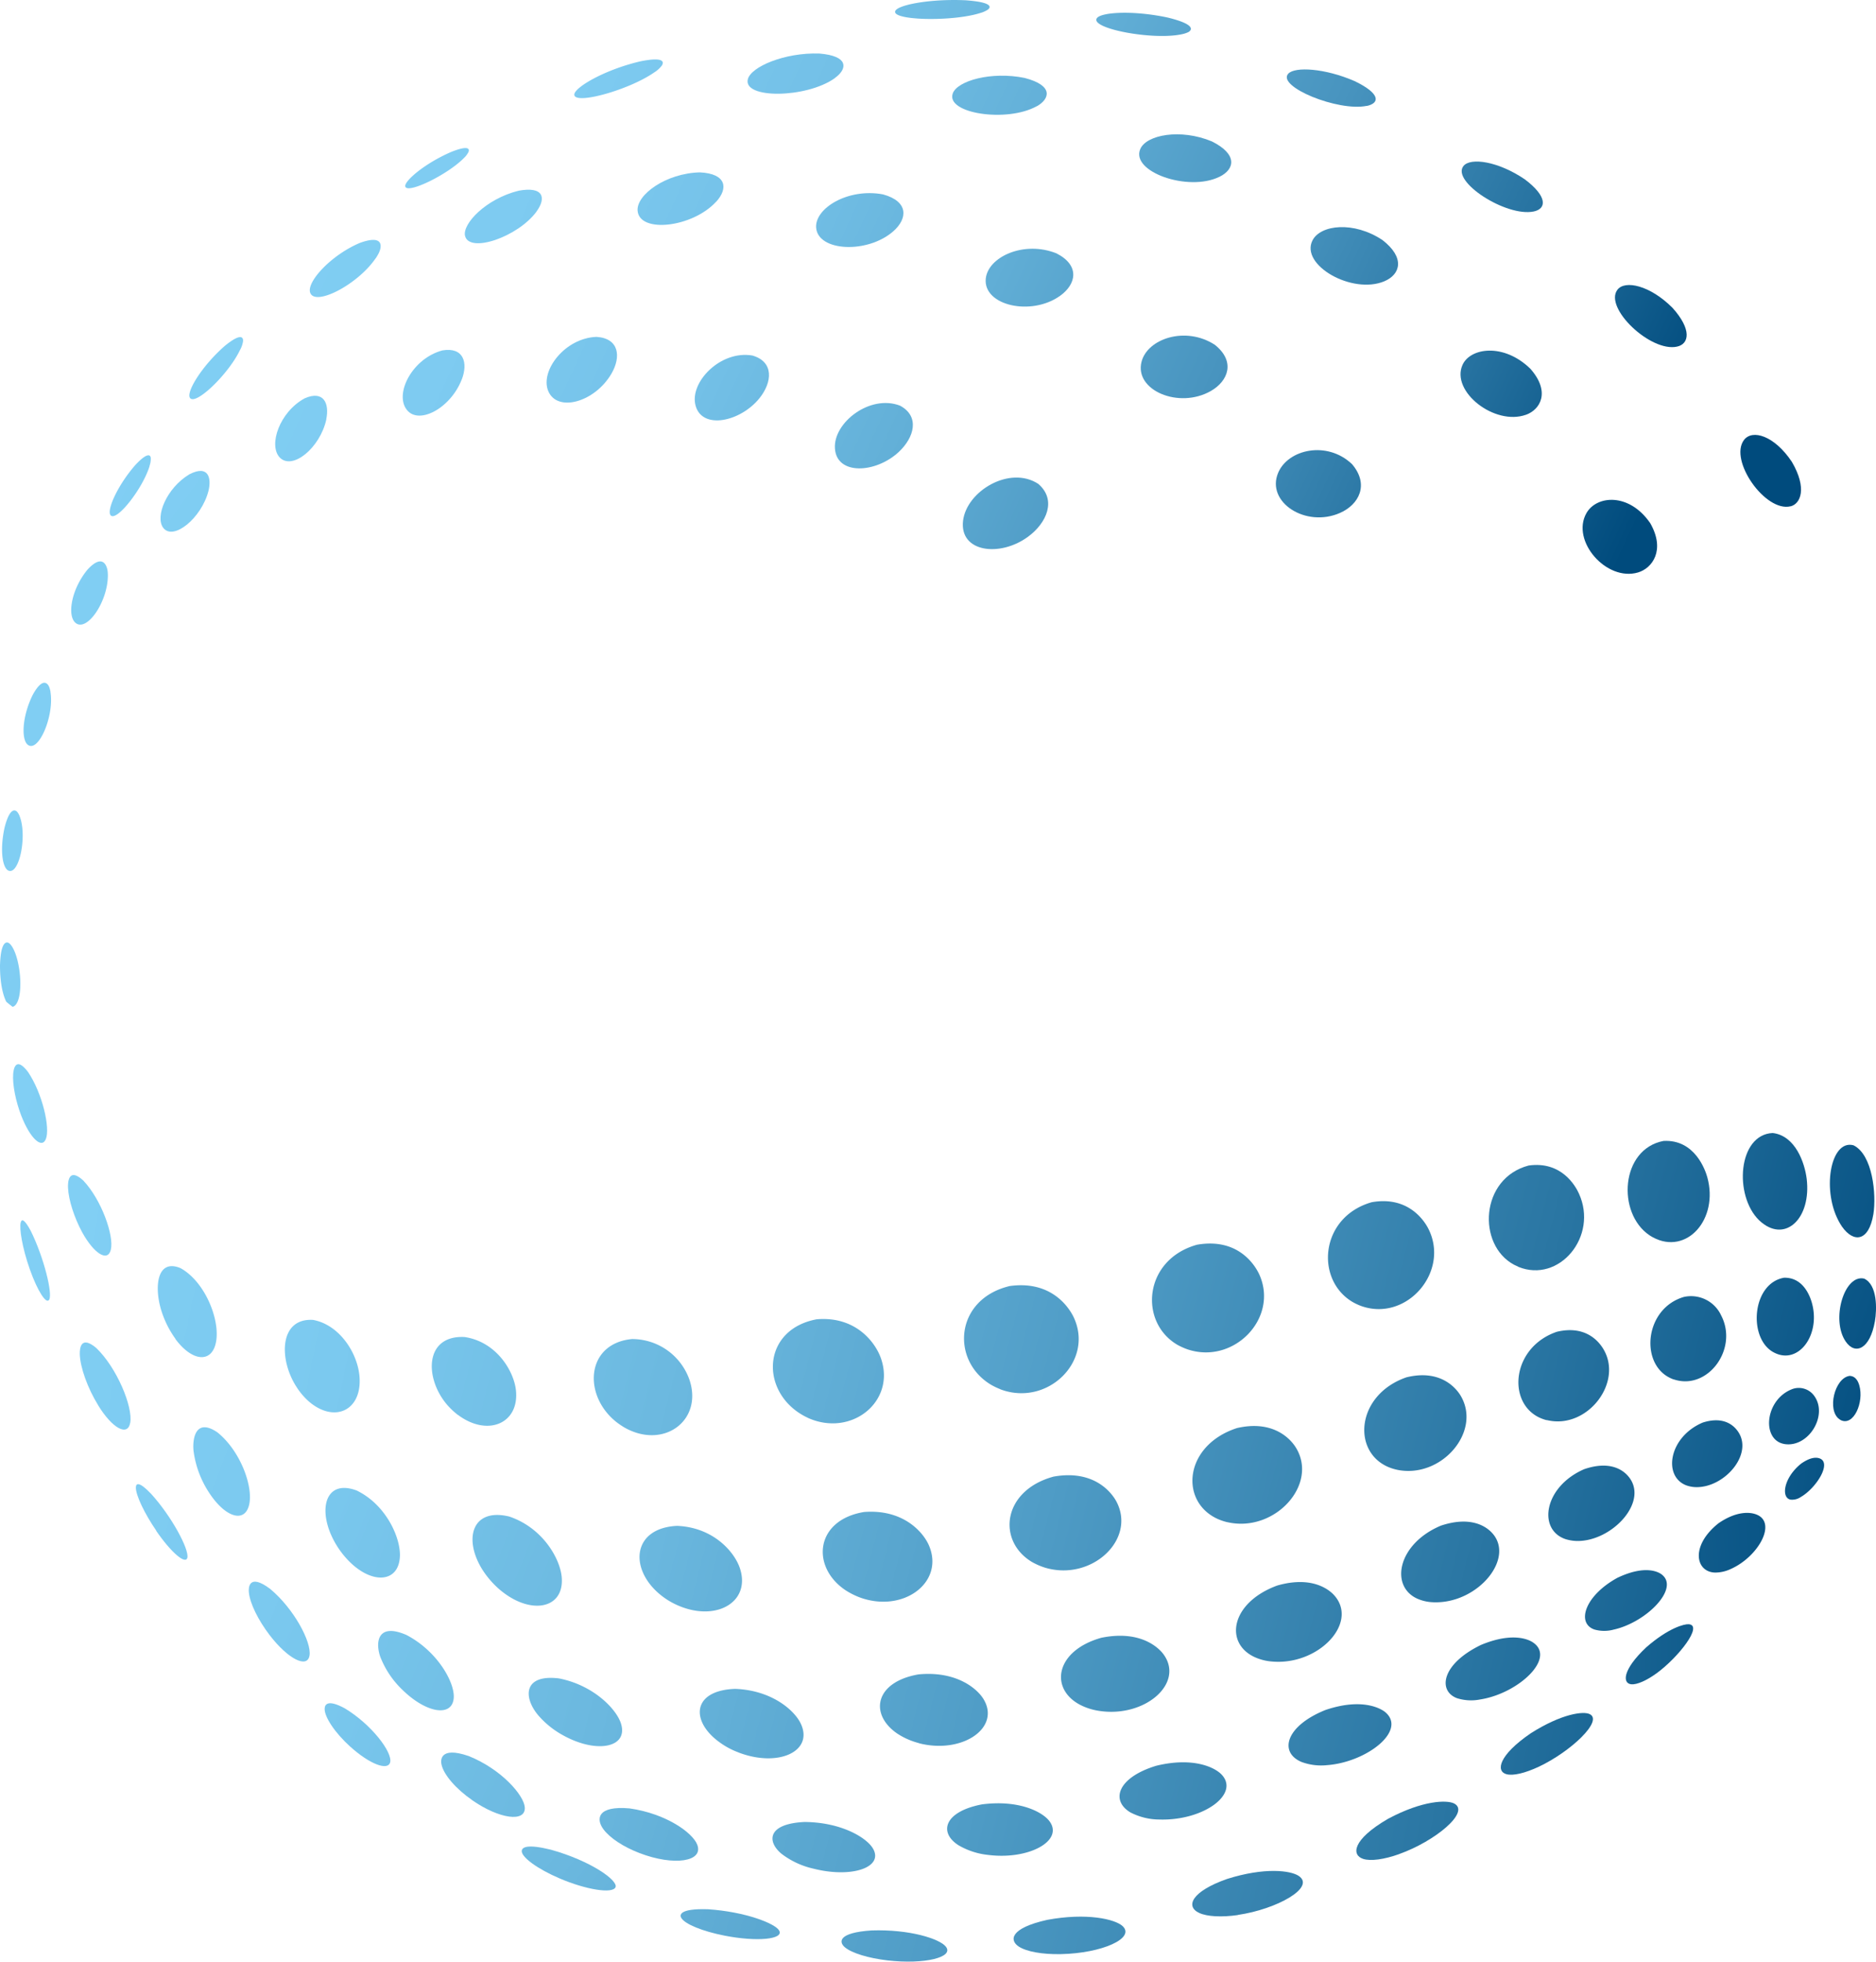 <svg xmlns="http://www.w3.org/2000/svg" xmlns:xlink="http://www.w3.org/1999/xlink" viewBox="0 0 602.87 630"><defs><style>.cls-1{fill:url(#未命名漸層_4);}.cls-2{fill:url(#未命名漸層_4-2);}.cls-3{fill:url(#未命名漸層_4-3);}.cls-4{fill:url(#未命名漸層_4-4);}.cls-5{fill:url(#未命名漸層_4-5);}.cls-6{fill:url(#未命名漸層_4-6);}.cls-7{fill:url(#未命名漸層_4-7);}.cls-8{fill:url(#未命名漸層_4-8);}.cls-9{fill:url(#未命名漸層_4-9);}.cls-10{fill:url(#未命名漸層_4-10);}.cls-11{fill:url(#未命名漸層_4-11);}.cls-12{fill:url(#未命名漸層_4-12);}.cls-13{fill:url(#未命名漸層_4-13);}.cls-14{fill:url(#未命名漸層_4-14);}.cls-15{fill:url(#未命名漸層_4-15);}.cls-16{fill:url(#未命名漸層_4-16);}.cls-17{fill:url(#未命名漸層_4-17);}.cls-18{fill:url(#未命名漸層_4-18);}.cls-19{fill:url(#未命名漸層_4-19);}.cls-20{fill:url(#未命名漸層_4-20);}.cls-21{fill:url(#未命名漸層_4-21);}.cls-22{fill:url(#未命名漸層_4-22);}.cls-23{fill:url(#未命名漸層_4-23);}.cls-24{fill:url(#未命名漸層_4-24);}.cls-25{fill:url(#未命名漸層_4-25);}.cls-26{fill:url(#未命名漸層_4-26);}.cls-27{fill:url(#未命名漸層_4-27);}.cls-28{fill:url(#未命名漸層_4-28);}.cls-29{fill:url(#未命名漸層_4-29);}.cls-30{fill:url(#未命名漸層_4-30);}.cls-31{fill:url(#未命名漸層_4-31);}.cls-32{fill:url(#未命名漸層_4-32);}.cls-33{fill:url(#未命名漸層_4-33);}.cls-34{fill:url(#未命名漸層_4-34);}.cls-35{fill:url(#未命名漸層_4-35);}.cls-36{fill:url(#未命名漸層_4-36);}.cls-37{fill:url(#未命名漸層_4-37);}.cls-38{fill:url(#未命名漸層_4-38);}.cls-39{fill:url(#未命名漸層_4-39);}.cls-40{fill:url(#未命名漸層_4-40);}.cls-41{fill:url(#未命名漸層_4-41);}.cls-42{fill:url(#未命名漸層_4-42);}.cls-43{fill:url(#未命名漸層_4-43);}.cls-44{fill:url(#未命名漸層_4-44);}.cls-45{fill:url(#未命名漸層_4-45);}.cls-46{fill:url(#未命名漸層_4-46);}.cls-47{fill:url(#未命名漸層_4-47);}.cls-48{fill:url(#未命名漸層_4-48);}.cls-49{fill:url(#未命名漸層_4-49);}.cls-50{fill:url(#未命名漸層_4-50);}.cls-51{fill:url(#未命名漸層_4-51);}.cls-52{fill:url(#未命名漸層_4-52);}.cls-53{fill:url(#未命名漸層_4-53);}.cls-54{fill:url(#未命名漸層_4-54);}.cls-55{fill:url(#未命名漸層_4-55);}.cls-56{fill:url(#未命名漸層_4-56);}.cls-57{fill:url(#未命名漸層_4-57);}.cls-58{fill:url(#未命名漸層_4-58);}.cls-59{fill:url(#未命名漸層_4-59);}.cls-60{fill:url(#新增漸層色票_1);}.cls-61{fill:url(#新增漸層色票_1-2);}.cls-62{fill:url(#新增漸層色票_1-3);}.cls-63{fill:url(#新增漸層色票_1-4);}.cls-64{fill:url(#新增漸層色票_1-5);}.cls-65{fill:url(#新增漸層色票_1-6);}.cls-66{fill:url(#新增漸層色票_1-7);}.cls-67{fill:url(#新增漸層色票_1-8);}.cls-68{fill:url(#新增漸層色票_1-9);}.cls-69{fill:url(#新增漸層色票_1-10);}.cls-70{fill:url(#新增漸層色票_1-11);}.cls-71{fill:url(#新增漸層色票_1-12);}.cls-72{fill:url(#新增漸層色票_1-13);}.cls-73{fill:url(#新增漸層色票_1-14);}.cls-74{fill:url(#新增漸層色票_1-15);}.cls-75{fill:url(#新增漸層色票_1-16);}.cls-76{fill:url(#新增漸層色票_1-17);}.cls-77{fill:url(#新增漸層色票_1-18);}.cls-78{fill:url(#新增漸層色票_1-19);}.cls-79{fill:url(#新增漸層色票_1-20);}.cls-80{fill:url(#新增漸層色票_1-21);}.cls-81{fill:url(#新增漸層色票_1-22);}.cls-82{fill:url(#新增漸層色票_1-23);}.cls-83{fill:url(#新增漸層色票_1-24);}.cls-84{fill:url(#新增漸層色票_1-25);}.cls-85{fill:url(#新增漸層色票_1-26);}.cls-86{fill:url(#新增漸層色票_1-27);}.cls-87{fill:url(#新增漸層色票_1-28);}.cls-88{fill:url(#新增漸層色票_1-29);}.cls-89{fill:url(#新增漸層色票_1-30);}.cls-90{fill:url(#新增漸層色票_1-31);}.cls-91{fill:url(#新增漸層色票_1-32);}.cls-92{fill:url(#新增漸層色票_1-33);}.cls-93{fill:url(#新增漸層色票_1-34);}.cls-94{fill:url(#未命名漸層_4-60);}</style><linearGradient id="未命名漸層_4" x1="650.15" y1="580.66" x2="-90.61" y2="393.12" gradientUnits="userSpaceOnUse"><stop offset="0.08" stop-color="#004b7d"/><stop offset="0.25" stop-color="#2a76a3"/><stop offset="0.43" stop-color="#4f9cc6"/><stop offset="0.59" stop-color="#6bb8df"/><stop offset="0.74" stop-color="#7bc9ef"/><stop offset="0.85" stop-color="#81cff4"/></linearGradient><linearGradient id="未命名漸層_4-2" x1="642.78" y1="609.55" x2="-97.82" y2="422.06" xlink:href="#未命名漸層_4"/><linearGradient id="未命名漸層_4-3" x1="636.59" y1="634.31" x2="-104.2" y2="446.77" xlink:href="#未命名漸層_4"/><linearGradient id="未命名漸層_4-4" x1="631.98" y1="652.41" x2="-108.74" y2="464.88" xlink:href="#未命名漸層_4"/><linearGradient id="未命名漸層_4-5" x1="629.72" y1="662.46" x2="-111.18" y2="474.89" xlink:href="#未命名漸層_4"/><linearGradient id="未命名漸層_4-6" x1="575.26" y1="1760.18" x2="-187.78" y2="1567.01" gradientTransform="matrix(1.03, 0.08, -0.18, 1.06, 363.67, -1195.69)" xlink:href="#未命名漸層_4"/><linearGradient id="未命名漸層_4-7" x1="798.88" y1="703.55" x2="58.11" y2="516.01" gradientTransform="matrix(1.01, 0.01, 0.01, 1.01, -166.36, -100.87)" xlink:href="#未命名漸層_4"/><linearGradient id="未命名漸層_4-8" x1="791.32" y1="733.25" x2="50.68" y2="545.74" gradientTransform="matrix(1.01, 0.01, 0.01, 1.01, -166.36, -100.87)" xlink:href="#未命名漸層_4"/><linearGradient id="未命名漸層_4-9" x1="628.99" y1="665.47" x2="-111.69" y2="477.95" xlink:href="#未命名漸層_4"/><linearGradient id="未命名漸層_4-10" x1="624.17" y1="684.24" x2="-116.39" y2="496.76" xlink:href="#未命名漸層_4"/><linearGradient id="未命名漸層_4-11" x1="812.35" y1="417.95" x2="71.6" y2="230.42" gradientTransform="matrix(1.03, -0.05, -0.05, 1.07, -189.22, 273.05)" xlink:href="#未命名漸層_4"/><linearGradient id="未命名漸層_4-12" x1="1035.93" y1="795.08" x2="295.25" y2="607.56" gradientTransform="matrix(1.13, -0.07, -0.29, 1.23, -296.63, -218.89)" xlink:href="#未命名漸層_4"/><linearGradient id="未命名漸層_4-13" x1="-1792.49" y1="-2464.98" x2="-2706.98" y2="-2696.49" gradientTransform="matrix(0.93, -0.3, -0.23, 1.15, 1778.04, 2849.31)" xlink:href="#未命名漸層_4"/><linearGradient id="未命名漸層_4-14" x1="1094.83" y1="-287.3" x2="305.98" y2="-487.01" gradientTransform="matrix(1.01, -0.09, 0.08, 1.01, -417.82, 1009.24)" xlink:href="#未命名漸層_4"/><linearGradient id="未命名漸層_4-15" x1="742.22" y1="671.17" x2="-46.51" y2="471.49" gradientTransform="matrix(1.01, 0, 0, 1.01, -96.27, -6.1)" xlink:href="#未命名漸層_4"/><linearGradient id="未命名漸層_4-16" x1="735.06" y1="696.78" x2="-53.68" y2="497.1" gradientTransform="matrix(1.01, 0, 0, 1.01, -96.27, -6.1)" xlink:href="#未命名漸層_4"/><linearGradient id="未命名漸層_4-17" x1="719.37" y1="710" x2="-40.86" y2="517.54" gradientTransform="matrix(1.01, 0, 0, 1.01, -96.27, -6.1)" xlink:href="#未命名漸層_4"/><linearGradient id="未命名漸層_4-18" x1="642.15" y1="55.48" x2="-98.48" y2="-132.02" gradientTransform="matrix(1.04, -0.1, -0.1, 1.12, -43.23, 690.46)" xlink:href="#未命名漸層_4"/><linearGradient id="未命名漸層_4-19" x1="1362.97" y1="194.55" x2="622.27" y2="7.03" gradientTransform="matrix(1.47, -0.3, -1.01, 1.65, -1099.47, 742.84)" xlink:href="#未命名漸層_4"/><linearGradient id="未命名漸層_4-20" x1="694" y1="407.39" x2="-46.69" y2="219.88" xlink:href="#未命名漸層_4"/><linearGradient id="未命名漸層_4-21" x1="693.24" y1="410.48" x2="-47.56" y2="222.93" xlink:href="#未命名漸層_4"/><linearGradient id="未命名漸層_4-22" x1="690.41" y1="421.68" x2="-50.38" y2="234.13" xlink:href="#未命名漸層_4"/><linearGradient id="未命名漸層_4-23" x1="685.81" y1="439.7" x2="-54.84" y2="252.2" xlink:href="#未命名漸層_4"/><linearGradient id="未命名漸層_4-24" x1="679.98" y1="462.87" x2="-60.81" y2="275.33" xlink:href="#未命名漸層_4"/><linearGradient id="未命名漸層_4-25" x1="673.36" y1="489.03" x2="-67.41" y2="301.5" xlink:href="#未命名漸層_4"/><linearGradient id="未命名漸層_4-26" x1="666.55" y1="515.75" x2="-74.12" y2="328.24" xlink:href="#未命名漸層_4"/><linearGradient id="未命名漸層_4-27" x1="660.39" y1="540.15" x2="-80.32" y2="352.63" xlink:href="#未命名漸層_4"/><linearGradient id="未命名漸層_4-28" x1="655.6" y1="559.17" x2="-85.15" y2="371.64" xlink:href="#未命名漸層_4"/><linearGradient id="未命名漸層_4-29" x1="339.31" y1="1682.86" x2="-401.77" y2="1495.24" gradientTransform="translate(528.32 -1255.67) rotate(6.21)" xlink:href="#未命名漸層_4"/><linearGradient id="未命名漸層_4-30" x1="683.11" y1="450.54" x2="-57.79" y2="262.97" xlink:href="#未命名漸層_4"/><linearGradient id="未命名漸層_4-31" x1="679.52" y1="464.6" x2="-61.21" y2="277.07" xlink:href="#未命名漸層_4"/><linearGradient id="未命名漸層_4-32" x1="674.29" y1="485.33" x2="-66.5" y2="297.79" xlink:href="#未命名漸層_4"/><linearGradient id="未命名漸層_4-33" x1="667.77" y1="510.98" x2="-72.92" y2="323.47" xlink:href="#未命名漸層_4"/><linearGradient id="未命名漸層_4-34" x1="660.57" y1="539.42" x2="-80.11" y2="351.9" xlink:href="#未命名漸層_4"/><linearGradient id="未命名漸層_4-35" x1="653.42" y1="567.76" x2="-87.33" y2="380.22" xlink:href="#未命名漸層_4"/><linearGradient id="未命名漸層_4-36" x1="647.24" y1="592.38" x2="-93.61" y2="404.83" xlink:href="#未命名漸層_4"/><linearGradient id="未命名漸層_4-37" x1="642.64" y1="610.29" x2="-98.08" y2="422.76" xlink:href="#未命名漸層_4"/><linearGradient id="未命名漸層_4-38" x1="962.22" y1="2418.67" x2="221.48" y2="2231.14" gradientTransform="matrix(1.05, 0.15, -0.13, 1.05, -56.13, -1976.45)" xlink:href="#未命名漸層_4"/><linearGradient id="未命名漸層_4-39" x1="677.21" y1="470.31" x2="-63.21" y2="282.87" xlink:href="#未命名漸層_4"/><linearGradient id="未命名漸層_4-40" x1="675.49" y1="479.91" x2="-65.31" y2="292.37" xlink:href="#未命名漸層_4"/><linearGradient id="未命名漸層_4-41" x1="671.06" y1="497.94" x2="-69.56" y2="310.45" xlink:href="#未命名漸層_4"/><linearGradient id="未命名漸層_4-42" x1="665.09" y1="521.79" x2="-75.84" y2="334.21" xlink:href="#未命名漸層_4"/><linearGradient id="未命名漸層_4-43" x1="657.84" y1="550.27" x2="-82.9" y2="362.75" xlink:href="#未命名漸層_4"/><linearGradient id="未命名漸層_4-44" x1="1218.75" y1="-849.03" x2="478.02" y2="-1036.55" gradientTransform="matrix(0.99, -0.12, 0.12, 0.99, -432.81, 1478.28)" xlink:href="#未命名漸層_4"/><linearGradient id="未命名漸層_4-45" x1="4054.09" y1="-513.82" x2="3313.31" y2="-701.36" gradientTransform="matrix(1.19, -0.15, 0.39, 1.03, -3940.37, 1656.22)" xlink:href="#未命名漸層_4"/><linearGradient id="未命名漸層_4-46" x1="814.64" y1="641.17" x2="74.02" y2="453.67" gradientTransform="matrix(1.01, 0.01, 0.01, 1.01, -166.36, -100.87)" xlink:href="#未命名漸層_4"/><linearGradient id="未命名漸層_4-47" x1="806.85" y1="671.97" x2="66.17" y2="484.45" gradientTransform="matrix(1.01, 0.01, 0.01, 1.01, -166.36, -100.87)" xlink:href="#未命名漸層_4"/><linearGradient id="未命名漸層_4-48" x1="2417.91" y1="-964.21" x2="1677.27" y2="-1151.71" gradientTransform="matrix(1.04, -0.14, 0.26, 0.97, -1598.2, 1823.37)" xlink:href="#未命名漸層_4"/><linearGradient id="未命名漸層_4-49" x1="1043.81" y1="-184.89" x2="255.03" y2="-384.58" gradientTransform="matrix(1.01, -0.08, 0.07, 1.01, -374.23, 855.76)" xlink:href="#未命名漸層_4"/><linearGradient id="未命名漸層_4-50" x1="652.73" y1="570.31" x2="-87.94" y2="382.8" xlink:href="#未命名漸層_4"/><linearGradient id="未命名漸層_4-51" x1="1587.02" y1="-1093.91" x2="846.28" y2="-1281.44" gradientTransform="matrix(1.07, -0.23, 0.02, 1.18, -979.92, 2134.14)" xlink:href="#未命名漸層_4"/><linearGradient id="未命名漸層_4-52" x1="614.36" y1="1444.88" x2="-173.45" y2="1245.43" gradientTransform="matrix(1.03, 0.05, -0.14, 1.05, 242.72, -885.35)" xlink:href="#未命名漸層_4"/><linearGradient id="未命名漸層_4-53" x1="767.1" y1="931.07" x2="-9.22" y2="734.53" gradientTransform="matrix(1.05, 0, -0.15, 1.1, 6.76, -383.29)" xlink:href="#未命名漸層_4"/><linearGradient id="未命名漸層_4-54" x1="518.18" y1="1604.99" x2="-258.02" y2="1408.48" gradientTransform="matrix(1.02, 0.07, -0.13, 1.04, 328.39, -989.31)" xlink:href="#未命名漸層_4"/><linearGradient id="未命名漸層_4-55" x1="663.85" y1="643.72" x2="-112.21" y2="447.25" xlink:href="#未命名漸層_4"/><linearGradient id="未命名漸層_4-56" x1="1341.24" y1="-917.1" x2="564.94" y2="-1113.63" gradientTransform="matrix(1.05, -0.2, 0.01, 1.15, -695.22, 1796.46)" xlink:href="#未命名漸層_4"/><linearGradient id="未命名漸層_4-57" x1="986.45" y1="-307.54" x2="210.31" y2="-504.03" gradientTransform="matrix(1, -0.07, 0.07, 1, -269.22, 885.86)" xlink:href="#未命名漸層_4"/><linearGradient id="未命名漸層_4-58" x1="1536.33" y1="-2178.77" x2="759.92" y2="-2375.33" gradientTransform="matrix(1.04, -0.38, 0.06, 1.24, -774.24, 3702.23)" xlink:href="#未命名漸層_4"/><linearGradient id="未命名漸層_4-59" x1="679.72" y1="574.07" x2="-96.62" y2="377.52" xlink:href="#未命名漸層_4"/><linearGradient id="新增漸層色票_1" x1="606.43" y1="117.17" x2="15.79" y2="-153.14" gradientUnits="userSpaceOnUse"><stop offset="0.08" stop-color="#004b7d"/><stop offset="0.19" stop-color="#2773a1"/><stop offset="0.3" stop-color="#4894bf"/><stop offset="0.42" stop-color="#61aed6"/><stop offset="0.53" stop-color="#73c0e7"/><stop offset="0.65" stop-color="#7ecbf1"/><stop offset="0.79" stop-color="#81cff4"/></linearGradient><linearGradient id="新增漸層色票_1-2" x1="597.24" y1="137.79" x2="6.69" y2="-132.49" xlink:href="#新增漸層色票_1"/><linearGradient id="新增漸層色票_1-3" x1="609.18" y1="111.24" x2="18.47" y2="-159.11" xlink:href="#新增漸層色票_1"/><linearGradient id="新增漸層色票_1-4" x1="606.7" y1="116.72" x2="15.86" y2="-153.69" xlink:href="#新增漸層色票_1"/><linearGradient id="新增漸層色票_1-5" x1="599.23" y1="132.98" x2="8.49" y2="-137.39" xlink:href="#新增漸層色票_1"/><linearGradient id="新增漸層色票_1-6" x1="587.09" y1="159.48" x2="-3.53" y2="-110.83" xlink:href="#新增漸層色票_1"/><linearGradient id="新增漸層色票_1-7" x1="572.6" y1="196.39" x2="-18.23" y2="-74.02" xlink:href="#新增漸層色票_1"/><linearGradient id="新增漸層色票_1-8" x1="549.65" y1="241.29" x2="-41.04" y2="-29.06" xlink:href="#新增漸層色票_1"/><linearGradient id="新增漸層色票_1-9" x1="578.61" y1="171.46" x2="-12.03" y2="-98.86" xlink:href="#新增漸層色票_1"/><linearGradient id="新增漸層色票_1-10" x1="589.84" y1="153.53" x2="-0.9" y2="-116.84" xlink:href="#新增漸層色票_1"/><linearGradient id="新增漸層色票_1-11" x1="592.5" y1="147.64" x2="1.83" y2="-122.69" xlink:href="#新增漸層色票_1"/><linearGradient id="新增漸層色票_1-12" x1="590.04" y1="153.05" x2="-0.66" y2="-117.29" xlink:href="#新增漸層色票_1"/><linearGradient id="新增漸層色票_1-13" x1="582.69" y1="169.12" x2="-8.03" y2="-101.24" xlink:href="#新增漸層色票_1"/><linearGradient id="新增漸層色票_1-14" x1="570.7" y1="195.33" x2="-20.13" y2="-75.08" xlink:href="#新增漸層色票_1"/><linearGradient id="新增漸層色票_1-15" x1="513.43" y1="321.4" x2="-77.75" y2="50.84" xlink:href="#新增漸層色票_1"/><linearGradient id="新增漸層色票_1-16" x1="494.17" y1="362.98" x2="-96.76" y2="92.53" xlink:href="#新增漸層色票_1"/><linearGradient id="新增漸層色票_1-17" x1="532.52" y1="279.18" x2="-58.42" y2="8.72" xlink:href="#新增漸層色票_1"/><linearGradient id="新增漸層色票_1-18" x1="547.36" y1="245.98" x2="-43.15" y2="-24.28" xlink:href="#新增漸層色票_1"/><linearGradient id="新增漸層色票_1-19" x1="559.44" y1="219.78" x2="-31.18" y2="-50.53" xlink:href="#新增漸層色票_1"/><linearGradient id="新增漸層色票_1-20" x1="566.91" y1="203.74" x2="-23.91" y2="-66.66" xlink:href="#新增漸層色票_1"/><linearGradient id="新增漸層色票_1-21" x1="569.4" y1="198.38" x2="-21.53" y2="-72.07" xlink:href="#新增漸層色票_1"/><linearGradient id="新增漸層色票_1-22" x1="567.05" y1="203.29" x2="-23.65" y2="-67.05" xlink:href="#新增漸層色票_1"/><linearGradient id="新增漸層色票_1-23" x1="560.31" y1="217.98" x2="-30.33" y2="-52.34" xlink:href="#新增漸層色票_1"/><linearGradient id="新增漸層色票_1-24" x1="429.3" y1="508.01" x2="-160.99" y2="237.85" xlink:href="#新增漸層色票_1"/><linearGradient id="新增漸層色票_1-25" x1="445.77" y1="-62.53" x2="-145.17" y2="-332.98" gradientTransform="matrix(1, 0, 0, 0.88, -0.11, 502.79)" xlink:href="#新增漸層色票_1"/><linearGradient id="新增漸層色票_1-26" x1="124.74" y1="1706.85" x2="-465.72" y2="1436.62" gradientTransform="translate(487.13 -1231.25) rotate(5.84)" xlink:href="#新增漸層色票_1"/><linearGradient id="新增漸層色票_1-27" x1="478.78" y1="396.34" x2="-112.02" y2="125.95" xlink:href="#新增漸層色票_1"/><linearGradient id="新增漸層色票_1-28" x1="-29.99" y1="2715.88" x2="-620.6" y2="2445.58" gradientTransform="matrix(0.98, 0.19, -0.19, 0.98, 985.31, -2224.92)" xlink:href="#新增漸層色票_1"/><linearGradient id="新增漸層色票_1-29" x1="510.26" y1="326.72" x2="-80.45" y2="56.37" xlink:href="#新增漸層色票_1"/><linearGradient id="新增漸層色票_1-30" x1="523.2" y1="298.53" x2="-67.56" y2="28.16" xlink:href="#新增漸層色票_1"/><linearGradient id="新增漸層色票_1-31" x1="533.22" y1="277.21" x2="-57.49" y2="6.87" xlink:href="#新增漸層色票_1"/><linearGradient id="新增漸層色票_1-32" x1="539.27" y1="263.75" x2="-51.27" y2="-6.52" xlink:href="#新增漸層色票_1"/><linearGradient id="新增漸層色票_1-33" x1="541.35" y1="259.27" x2="-49.22" y2="-11.02" xlink:href="#新增漸層色票_1"/><linearGradient id="新增漸層色票_1-34" x1="1119.3" y1="672.32" x2="528.52" y2="401.94" gradientTransform="matrix(1.05, 0, 0, 1.1, -625.57, -469.49)" xlink:href="#新增漸層色票_1"/><linearGradient id="未命名漸層_4-60" x1="-462.72" y1="3320.65" x2="-1238.76" y2="3124.18" gradientTransform="matrix(0.92, 0.22, -0.04, 0.88, 1162.7, -2179.35)" xlink:href="#未命名漸層_4"/></defs><g id="圖層_2" data-name="圖層 2"><g id="圖層_1-2" data-name="圖層 1"><path class="cls-1" d="M408.76,533.62c14.93,1.32,27.87-12.37,20.05-21.22-1.39-1.57-6.85-6.5-18.38-3.18-14.86,5.47-17.05,18.35-7.33,22.94a16.59,16.59,0,0,0,5.66,1.46"/><path class="cls-2" d="M353.08,549.45c14.84,2.35,27.66-8.86,20.8-18.18-1-1.37-6.69-8-20-5.27-14.86,4.2-16.65,16.46-6.65,21.59a19.53,19.53,0,0,0,5.87,1.86"/><path class="cls-3" d="M295.34,559.87c13.84,3.54,26.27-4.9,20.76-14.12-2.11-3.52-8.88-9.16-20.93-8-14,2.43-15.83,12.7-7,18.89a23.16,23.16,0,0,0,7.16,3.19"/><path class="cls-4" d="M237.33,562.83c12.81,4.91,24.23-.39,20-9.28-2-4.24-9.28-10.71-21.07-11.15-12.79.44-14.3,8.88-7,15.56a25.2,25.2,0,0,0,8.1,4.87"/><path class="cls-5" d="M181.14,557.42c11,6,21.13,3.68,18.3-4.22-1.65-4.6-8.87-12-19.76-14.15-11.36-1.43-11.63,5.87-6.81,11.73a28.83,28.83,0,0,0,8.27,6.64"/><path class="cls-6" d="M129.32,542.71c7.68,7.52,16,8.85,16.49,2.62.39-4.93-5.19-15-15.16-20.22-9.17-4-10.08,2.06-8.5,6.84a29.33,29.33,0,0,0,7.17,10.76"/><path class="cls-7" d="M426.43,566.9c12.76-.93,25.87-11.13,18.67-17.08-.63-.5-6.49-4.92-19.15-.64-12.91,5.19-15,13.68-7.63,16.72a18.14,18.14,0,0,0,8.11,1"/><path class="cls-8" d="M372.93,584.37c13.94.29,25.52-8.22,19.65-14.44-2.27-2.39-9.23-5.69-21-2.84-12.51,3.8-14.73,11.19-8.29,15a20.39,20.39,0,0,0,9.6,2.27"/><path class="cls-9" d="M317.63,595.74c13,1.62,24.23-4.55,19.66-10.79-2.24-3.06-9.87-7-21.74-5.45-12.1,2.32-14,9-7.52,13.13a23.72,23.72,0,0,0,9.6,3.11"/><path class="cls-10" d="M261.49,600.16c12.18,3.08,22.53-.41,19.07-6.44-2-3.5-10.15-8.48-22-8.57-12,.56-12.1,6.25-7.51,10.14a26.32,26.32,0,0,0,10.44,4.87"/><path class="cls-11" d="M205.55,595.15c11,4.22,20.67,2.77,18.5-2.75-1.49-3.78-9.86-9.9-21.7-11.61-10.55-.95-10.83,3.48-8.44,6.69,2.07,2.81,6.43,5.68,11.64,7.67"/><path class="cls-12" d="M151.73,578.15c8.77,6.08,17.29,7.22,16.91,2.26-.3-3.86-7.47-12.18-18-16.43-9.61-3.31-9,1.68-8.76,2.71.71,3.28,4.59,7.79,9.88,11.46"/><path class="cls-13" d="M112.61,561c6.08,5.5,12,7.82,12.77,5,.82-3.26-6.1-12.26-14.57-17.34-5.52-3-6.43-1.22-6.48.07-.12,2.69,3.36,7.85,8.28,12.29"/><path class="cls-14" d="M449.67,595.44c11.44-4.07,22.9-13.48,17.65-16.22-2.35-1.22-10.21-1-21.24,4.9-11.72,6.81-11.73,11.71-8,12.89,2.4.77,6.75.19,11.63-1.57"/><path class="cls-15" d="M397.81,615c12.5-1.82,25.13-8.86,19.51-12.55-2.59-1.7-10.85-2.84-23,1-11.38,4-13.49,8.82-8.93,10.92,2.53,1.17,7.17,1.42,12.41.67"/><path class="cls-16" d="M340.92,627.59c13.26-.27,24-5.13,19.84-9-2.44-2.25-11.58-4.36-24.25-2-12.07,2.7-12.1,6.58-9.17,8.54,2.51,1.66,7.57,2.58,13.58,2.46"/><path class="cls-17" d="M285.25,629.61c11.81,1.35,21.57-1,18.66-4.48-2-2.43-11.43-5.55-23.81-5.15-10.87.73-10.54,3.73-8.63,5.38,2.16,1.87,7.57,3.53,13.78,4.25"/><path class="cls-18" d="M232.78,621.64c10.41,2.06,19.29,1.22,17.59-1.66-1.32-2.26-10.88-6-22.82-6.8-9.69-.31-9.05,2.05-8.61,2.78,1.14,2,6.83,4.3,13.84,5.68"/><path class="cls-19" d="M179.79,603.26c8.57,3.66,17,5,18,2.87s-7.85-8.48-20.77-12.08c-7.59-1.87-9.27-.81-9.35.41-.11,2,5.1,5.81,12.14,8.8"/><path class="cls-20" d="M591.93,393.92c3.69,5.28,8.62,4.95,10.1-4,1-6.3-.22-19.09-6.4-22.1-7.5-2-10.38,15-4.29,25.17.17.29.4.65.59.93"/><path class="cls-21" d="M566.18,392.67c7.83,6.33,15.91-1.57,14.42-14.06-.62-5.07-3.6-13.88-10.94-14.73-11.17.52-12.5,20.07-4.38,28,.27.26.62.58.9.8"/><path class="cls-22" d="M531.19,397.39c10.78,5.81,21.22-5.76,17.46-19.34-.56-2-3.9-12.21-14.09-11.62-13.82,2.66-15,23.16-4.53,30.26.33.21.79.51,1.16.7"/><path class="cls-23" d="M487.89,406.85c13.19,5.39,25.79-9.79,19.51-23.53-1.12-2.49-5.63-10.48-16.16-9-15.62,4.1-16.62,25.48-4.7,31.86.39.2.93.46,1.35.63"/><path class="cls-24" d="M437.51,419.47c14.66,5.13,28.64-11.27,21.39-25.08-1.31-2.46-6.44-10.35-18.1-8.28-16.61,4.75-18.24,24.79-6.2,32a18.34,18.34,0,0,0,2.91,1.36"/><path class="cls-25" d="M381.5,433.32c14.87,5.09,29.43-9.86,23.25-23.87-.91-2.05-6.11-12.13-20.08-9.69-17.19,4.78-18.78,24.9-6.25,32.17a21.83,21.83,0,0,0,3.08,1.39"/><path class="cls-26" d="M321.49,446.2c15.06,5.65,30.07-8.95,23.62-23-.94-2.05-6.35-12.17-20.64-10.17-17.61,4.2-19,23.78-6.13,31.62a21.25,21.25,0,0,0,3.15,1.52"/><path class="cls-27" d="M259.6,455.36c14,6.3,28.25-5.23,23.54-19-1.77-5.21-8.14-13.74-20.72-12.65-16.88,3.17-18.19,21.54-5.85,29.92a21.83,21.83,0,0,0,3,1.7"/><path class="cls-28" d="M200.63,458.44c12.48,7.13,25.22-2.05,21-15.11a19.54,19.54,0,0,0-18.51-13.28c-14.75,1.37-15.93,17.88-5.17,26.55a24.58,24.58,0,0,0,2.69,1.84"/><path class="cls-29" d="M593.17,430.9c3,4.35,7.77,2.45,9.34-6.52.68-3.9.84-11.76-3.46-13.74-6.44-1.46-10.73,13.31-5.88,20.26"/><path class="cls-30" d="M569.89,434.27c8.13,4.49,15.7-6,12.11-16.7-.94-2.73-3.29-7.34-8.69-7.21-10,1.74-11.5,18.27-4.22,23.41a6.67,6.67,0,0,0,.8.5"/><path class="cls-31" d="M537.86,443c10.9,3.68,20.88-9.77,15.24-20.55a10.66,10.66,0,0,0-11.94-5.93c-12.24,3.56-14.1,20.21-5.4,25.51a11.43,11.43,0,0,0,2.1,1"/><path class="cls-32" d="M497.08,456.07c13.07,3.23,25.07-12.49,17.83-23.36-1.82-2.72-6.12-7-14.58-5-14.37,4.87-16.14,22.42-5.77,27.5a13.76,13.76,0,0,0,2.52.91"/><path class="cls-33" d="M448.79,472c14.3,3.12,27.55-12.24,20.56-23.83-1.26-2.06-6.2-8.57-17.37-5.83-16,5.53-17.63,23.59-6,28.74a15.59,15.59,0,0,0,2.83.92"/><path class="cls-34" d="M394.42,488.86c15.29,3.53,29.58-12.31,21.85-24.22-1.37-2.1-6.75-8.76-18.75-6-17.07,5.55-18.59,23.67-6.12,29.23a17.28,17.28,0,0,0,3,1"/><path class="cls-35" d="M336.12,503.56c14.81,4.19,29-9.13,22.69-21.25-.93-1.79-6.29-10.58-20.23-8.08-16.44,4.46-18.25,20.6-7,27.39a21.55,21.55,0,0,0,4.53,1.94"/><path class="cls-36" d="M276.21,513c14,5.18,27.37-4.75,22.34-16.61-1.91-4.47-8.44-11.78-20.91-10.79-15.79,2.64-17.05,17.67-5.94,25.11a24.49,24.49,0,0,0,4.51,2.29"/><path class="cls-37" d="M216.73,515.08c12.68,6.26,24.69-.2,21.07-11.34-1.71-5.27-8.52-13.24-20.26-13.69-13.92.7-15.39,13-6.27,21.31a23.82,23.82,0,0,0,5.46,3.72"/><path class="cls-38" d="M160.23,510.22c9.91,8.68,21.11,6.7,20.29-3.58-.45-5.92-6-15.9-16.84-19.58-11.88-2.9-14.82,7-8.79,16.85a29.38,29.38,0,0,0,5.34,6.31"/><path class="cls-39" d="M591.49,456.06c4.17,2.14,7.61-5.69,6-11.18-.84-2.86-2.47-2.95-3.09-3-4.87.67-7.35,11.08-3.29,13.93l.37.23"/><path class="cls-40" d="M573.52,463.78c7.7,1.16,14.05-9.26,9.48-15.5a6.1,6.1,0,0,0-6.78-2.25c-8.53,3-10.12,14.86-4.09,17.36a6.67,6.67,0,0,0,1.39.39"/><path class="cls-41" d="M544.66,477.6c9.71.52,19.91-11.58,13-18.91-1.71-1.8-4.91-3.58-10.46-1.82-10.84,4.57-12.86,17.1-5.45,20.11a9.84,9.84,0,0,0,2.89.62"/><path class="cls-42" d="M506.57,494.9c11.53.34,23.92-13.09,16.38-21.12-1.77-1.89-5.92-4.66-13.87-1.93-12.91,5.61-15,19.32-6.08,22.43a13.46,13.46,0,0,0,3.57.62"/><path class="cls-43" d="M460.56,514.58c14.53.62,26.94-14.68,18.46-22.74-2.1-2-7-4.86-16-1.85-13.81,5.81-16.43,19.32-7.66,23.4a13.72,13.72,0,0,0,5.24,1.19"/><path class="cls-44" d="M578.72,480.77c5-2.87,10.31-11.31,5.73-12.48-1.52-.39-3.41.22-5.64,1.77-5.7,4.59-6.47,10.94-3.44,11.56a4.93,4.93,0,0,0,3.35-.85"/><path class="cls-45" d="M556.14,503.93c9.09-4,15.35-15.45,7.77-17.71-1.54-.47-5.74-1.08-11.66,3-9.06,7.19-7.42,15.64-1.11,15.83a11.9,11.9,0,0,0,5-1.12"/><path class="cls-46" d="M518.73,523.33c10.52-2.41,21.32-13.44,15.1-17.8-1.11-.77-5.36-2.95-14.1,1.22-10.49,5.78-13.15,14.51-7.41,16.57a11.51,11.51,0,0,0,6.41,0"/><path class="cls-47" d="M475.62,545.81c12.31-1.89,24.66-13.39,16.9-18.4-1.33-.86-6.47-3.34-16.6.88-12.81,6.21-13.84,14.78-7.72,17.1a15,15,0,0,0,7.42.42"/><path class="cls-48" d="M532.41,537.36c7-5.13,15.06-15.44,10.24-15.72-1.33-.09-6.4,1.11-13.65,7.45-7.64,7.19-7.66,11.57-4.76,11.84,1.81.16,4.86-1.17,8.17-3.57"/><path class="cls-49" d="M494.58,567.37c10.2-4.83,20.71-14.73,16.29-16.86-2-1-8.91-.19-18.89,6.11-10.48,7.15-11.3,12.25-7.88,13.18,2.14.59,6-.33,10.48-2.43"/><path class="cls-50" d="M147.16,454.4c9.57,7.17,19.84,2.76,18.63-8-.7-6.13-6.27-15.47-16.49-17-13-.65-12.92,13.41-5.48,21.92a25.16,25.16,0,0,0,3.34,3.12"/><path class="cls-51" d="M99.14,450c8,7,16.76,3.31,16.44-7-.24-8-6.33-17.54-15-19.1-10.92-.64-11,12.79-5.28,21.55A22,22,0,0,0,99.14,450"/><path class="cls-52" d="M111.25,500.43c7.64,8.52,16.84,8.23,17.26-.53.29-5.95-4.39-16.63-13.9-21.21-9.34-3.49-12.21,4.76-8.36,13.9a28.38,28.38,0,0,0,5,7.84"/><path class="cls-53" d="M67,479.09c5.13,8.07,11.44,10.23,13,4.44S77.35,466,69.84,460c-6.82-4.62-8,1.73-7.67,5.74A31.68,31.68,0,0,0,67,479.09"/><path class="cls-54" d="M86.69,525.19c5.89,7.65,12.1,10.78,12.78,6.47s-5-15-12.67-21.38c-7.08-5.28-6.94,0-6.83,1.06.31,3.55,3,9,6.72,13.85"/><path class="cls-55" d="M50.22,491.68c4.74,6.89,9.49,11,10,8.55.54-2.71-5-13.13-11.65-20.46-4-4.18-4.9-3.38-4.91-2,0,2.46,2.75,8.29,6.59,13.87"/><path class="cls-56" d="M56.34,430c5.57,7.54,12,7.85,13.14.65S65.77,411.56,58,407.27c-7.55-3.12-8.47,5.94-6.22,13.42a31.48,31.48,0,0,0,4.61,9.3"/><path class="cls-57" d="M26.39,395.73c3.85,7,8.26,9.67,9.23,5.61,1.07-4.49-3-16-8.84-22.19-4.82-4.43-5,.65-4.92,2.3.15,3.88,2,9.62,4.53,14.28"/><path class="cls-58" d="M31.56,451.37c4.58,7.43,9.5,10.06,10.29,5.54.89-5.05-4.24-17.58-10.92-24-4.9-4.09-5.33,0-5.29,1.95.1,4.24,2.52,11,5.92,16.48"/><path class="cls-59" d="M9.6,407.7c2.46,6.94,5.31,11.37,6.22,9.69,1.11-2-1.69-13.48-5.92-22.05-1.76-3.27-2.84-4.2-3.24-2.76-.51,1.85.47,8.15,2.94,15.12"/><path class="cls-60" d="M379.77,11c-9.28,2-29.46-1.82-27.3-5.13,1.33-2,11.81-2.59,22.83-.22,9.85,2.41,7.24,4.29,6.62,4.65a9.16,9.16,0,0,1-2.15.7"/><path class="cls-61" d="M315.29,4.09c-9,3-29.35,2.51-27.53-.66,1.11-1.94,11.42-3.86,22.57-3.34,10,.73,7.6,2.7,7,3.09a9.3,9.3,0,0,1-2,.91"/><path class="cls-62" d="M439.2,34c-9.25,1.89-29-6.22-25.2-10.34,2.14-2.3,11.7-1.78,21.3,2.38,8.33,4,8.22,7.07,3.9,8"/><path class="cls-63" d="M492.88,67.92c-8.87,1.84-26.59-9.63-22.57-14.62,2.24-2.78,11.12-1.53,19.68,4.28,7.41,5.56,7,9.48,2.89,10.34"/><path class="cls-64" d="M538.94,111.32c-8.5,1.88-23.55-12.46-19.17-18.26,2.42-3.2,10.51-1.41,17.7,5.8,6.24,6.93,5.41,11.6,1.47,12.46"/><path class="cls-65" d="M575.42,162.6c-8.07,2-19.84-14.72-15-21.26,2.68-3.61,9.84-1.4,15.42,7,5,8.56,2.77,13.51-.44,14.28"/><path class="cls-66" d="M210.37,23.17c-8,5.67-25.83,10.66-25.81,7.21,0-2.24,9.5-7.91,21.14-10.66,8.42-1.72,7.48.57,7,1.32a8.86,8.86,0,0,1-2.32,2.13"/><path class="cls-67" d="M149.05,50.79c-5.36,5.43-18.38,11.69-18.82,9.05-.29-1.71,6.21-7.34,14.78-11.05,6.22-2.47,5.8-.59,5.53.05a7.11,7.11,0,0,1-1.49,1.95"/><path class="cls-68" d="M268.19,25.16c-9.13,6.43-29.45,6.65-27.87.29,1-4,11.8-8.63,23-8.26C272.89,18,272,22,269,24.5c-.24.21-.59.46-.84.66"/><path class="cls-69" d="M333.17,34.11c-9.56,5.34-29.25,2.36-27-4.08,1.42-4.07,12.36-7.19,23.1-5,9.54,2.47,8,6.81,3.91,9.11"/><path class="cls-70" d="M391.85,56.79c-10,4.9-28.53-1.61-25.42-8.91,1.95-4.6,12.95-6.66,23-2.47,8.31,4.12,7.46,8.94,2.44,11.38"/><path class="cls-71" d="M444.88,90.33c-10.36,4.36-27.18-5.23-23.08-13.16,2.61-5,13.19-6.21,22.43-.1,7.38,5.68,5.84,11.07.65,13.26"/><path class="cls-72" d="M490.39,133.2c-10.1,3.61-24.21-7.47-20.4-16,2.46-5.52,13.23-7.15,21.84,1.26,6.55,7.47,3.1,13.13-1.44,14.75"/><path class="cls-73" d="M526.4,183.85c-10.18,3-21.64-10.17-16.58-19.06,3.28-5.76,13.77-6.59,20.51,3.25,4.93,8.65.66,14.45-3.93,15.81"/><path class="cls-74" d="M77.21,112.24C73.49,120.18,62.57,130.6,61,127.71c-1.11-2,4-10.31,11.31-16.68,5.64-4.57,5.86-2.28,5.8-1.47a8.36,8.36,0,0,1-.88,2.68"/><path class="cls-75" d="M48.08,149.66c-2.28,7.42-10.73,18.06-12.55,15.81-1.29-1.59,2.18-9.49,7.93-16.09,4.48-4.81,5-2.87,5-2.16a7,7,0,0,1-.42,2.44"/><path class="cls-76" d="M120.68,83c-5.85,8.58-20,15.78-21.08,10.71-.72-3.56,6.9-11.81,16-15.68,7.41-2.71,7.32.79,6.11,3.28a16,16,0,0,1-1,1.69"/><path class="cls-77" d="M172.43,67.94c-6.07,8.24-21.75,13.53-23,7.75-.81-3.78,6.58-11.76,17.18-14.43,8.09-1.51,9,2.31,5.8,6.68"/><path class="cls-78" d="M230.09,64.83c-7.58,8.23-24.53,10.18-25.19,2.88-.46-5.17,9.14-12.09,20-12.35,8.66.41,9.16,5.19,5.22,9.47"/><path class="cls-79" d="M287.09,74.26c-8.27,7.29-24.28,6.55-24.82-1.17-.43-6.24,10.31-12.77,21.49-10.66,8.3,2.27,7.92,7.79,3.33,11.83"/><path class="cls-80" d="M340.68,95c-9.32,6.66-24.73,3.12-23.9-5.48.68-7,12.26-12.36,22.75-8.14,7.65,3.92,6.3,9.94,1.15,13.62"/><path class="cls-81" d="M389.09,125.59c-10.25,5.83-24.6-.23-22.25-9.4,1.9-7.41,14.1-11.55,23.52-5.48,6.76,5.34,4.39,11.65-1.27,14.88"/><path class="cls-82" d="M430.63,164.73c-11,4.86-23.85-3.44-19.89-12.87,3.19-7.6,15.75-10.41,23.75-2.79,5.62,6.58,2.2,13-3.86,15.66"/><path class="cls-83" d="M3.59,303.61c3.32,4.37,4.3,18.58.49,19.76-.76-.56-1.45-1.11-2.08-1.67-.74-1.5-2-5-2-11.61.25-8.64,2.47-7.49,2.92-7.17a3.11,3.11,0,0,1,.67.69"/><path class="cls-84" d="M6.26,262c2.54,6.16,0,19-3.51,17.62-1.93-.77-2.89-6.54-1.26-13.92,1.72-6.66,3.49-5.52,4-5A4.76,4.76,0,0,1,6.26,262"/><path class="cls-85" d="M16.23,222.36C17.42,230,12.41,241.7,9,239.25c-2.17-1.54-2-8.88,1.47-16,3.27-6,4.86-3.65,5.27-2.78a7.58,7.58,0,0,1,.51,1.88"/><path class="cls-86" d="M34.66,184.82c0,8.55-6.89,18.44-10.48,15.14-2.61-2.39-1.27-10.75,4-17.09,5.28-5.64,6.27-.3,6.37.33a11,11,0,0,1,.11,1.62"/><path class="cls-87" d="M67,157.64c-2.23,8.76-11.34,16.18-14.56,11.85-2.64-3.53,1-12.67,8.39-17.15,6.32-3.25,7.14,1.39,6.17,5.3"/><path class="cls-88" d="M104.88,134.66c-2,9.19-10.94,16.51-15,12.25-3.68-3.92-.07-14.62,8.06-19,6-2.61,8,1.55,6.9,6.79"/><path class="cls-89" d="M148.36,121.93c-3.68,9.48-14.47,15-18,9.15-3.28-5.31,2.37-16,11.78-18.54,6.88-1.18,8.34,4,6.24,9.39"/><path class="cls-90" d="M196.5,120c-5.45,9.32-17.64,12.56-20.39,5.41-2.47-6.47,5.44-16.83,15.57-17.22,7.34.46,7.95,6.44,4.82,11.81"/><path class="cls-91" d="M244.08,127.87c-6.1,7.59-18.41,10.25-20.55,2.41-2.05-7.49,8-17.87,18.25-16.1,7,2,6.41,8.57,2.3,13.69"/><path class="cls-92" d="M288.82,145.16c-7.45,6.92-20,7.51-20.51-1.17-.53-8.28,11.28-17.42,20.92-13.71,6.44,3.44,4.59,10.22-.41,14.88"/><path class="cls-93" d="M330.34,172.4c-9,6.59-22,5-20.86-5.1,1.1-9.57,15-17.9,24.17-11.9,6,5.12,2.75,12.58-3.31,17"/><path class="cls-94" d="M6.88,358.43c2.79,7.11,6.52,10.65,7.85,7.41,1.45-3.56-1.07-14.68-5.75-21.6-3.95-5.17-4.63-.83-4.74.61-.28,3.39.79,8.84,2.64,13.58"/></g></g></svg>